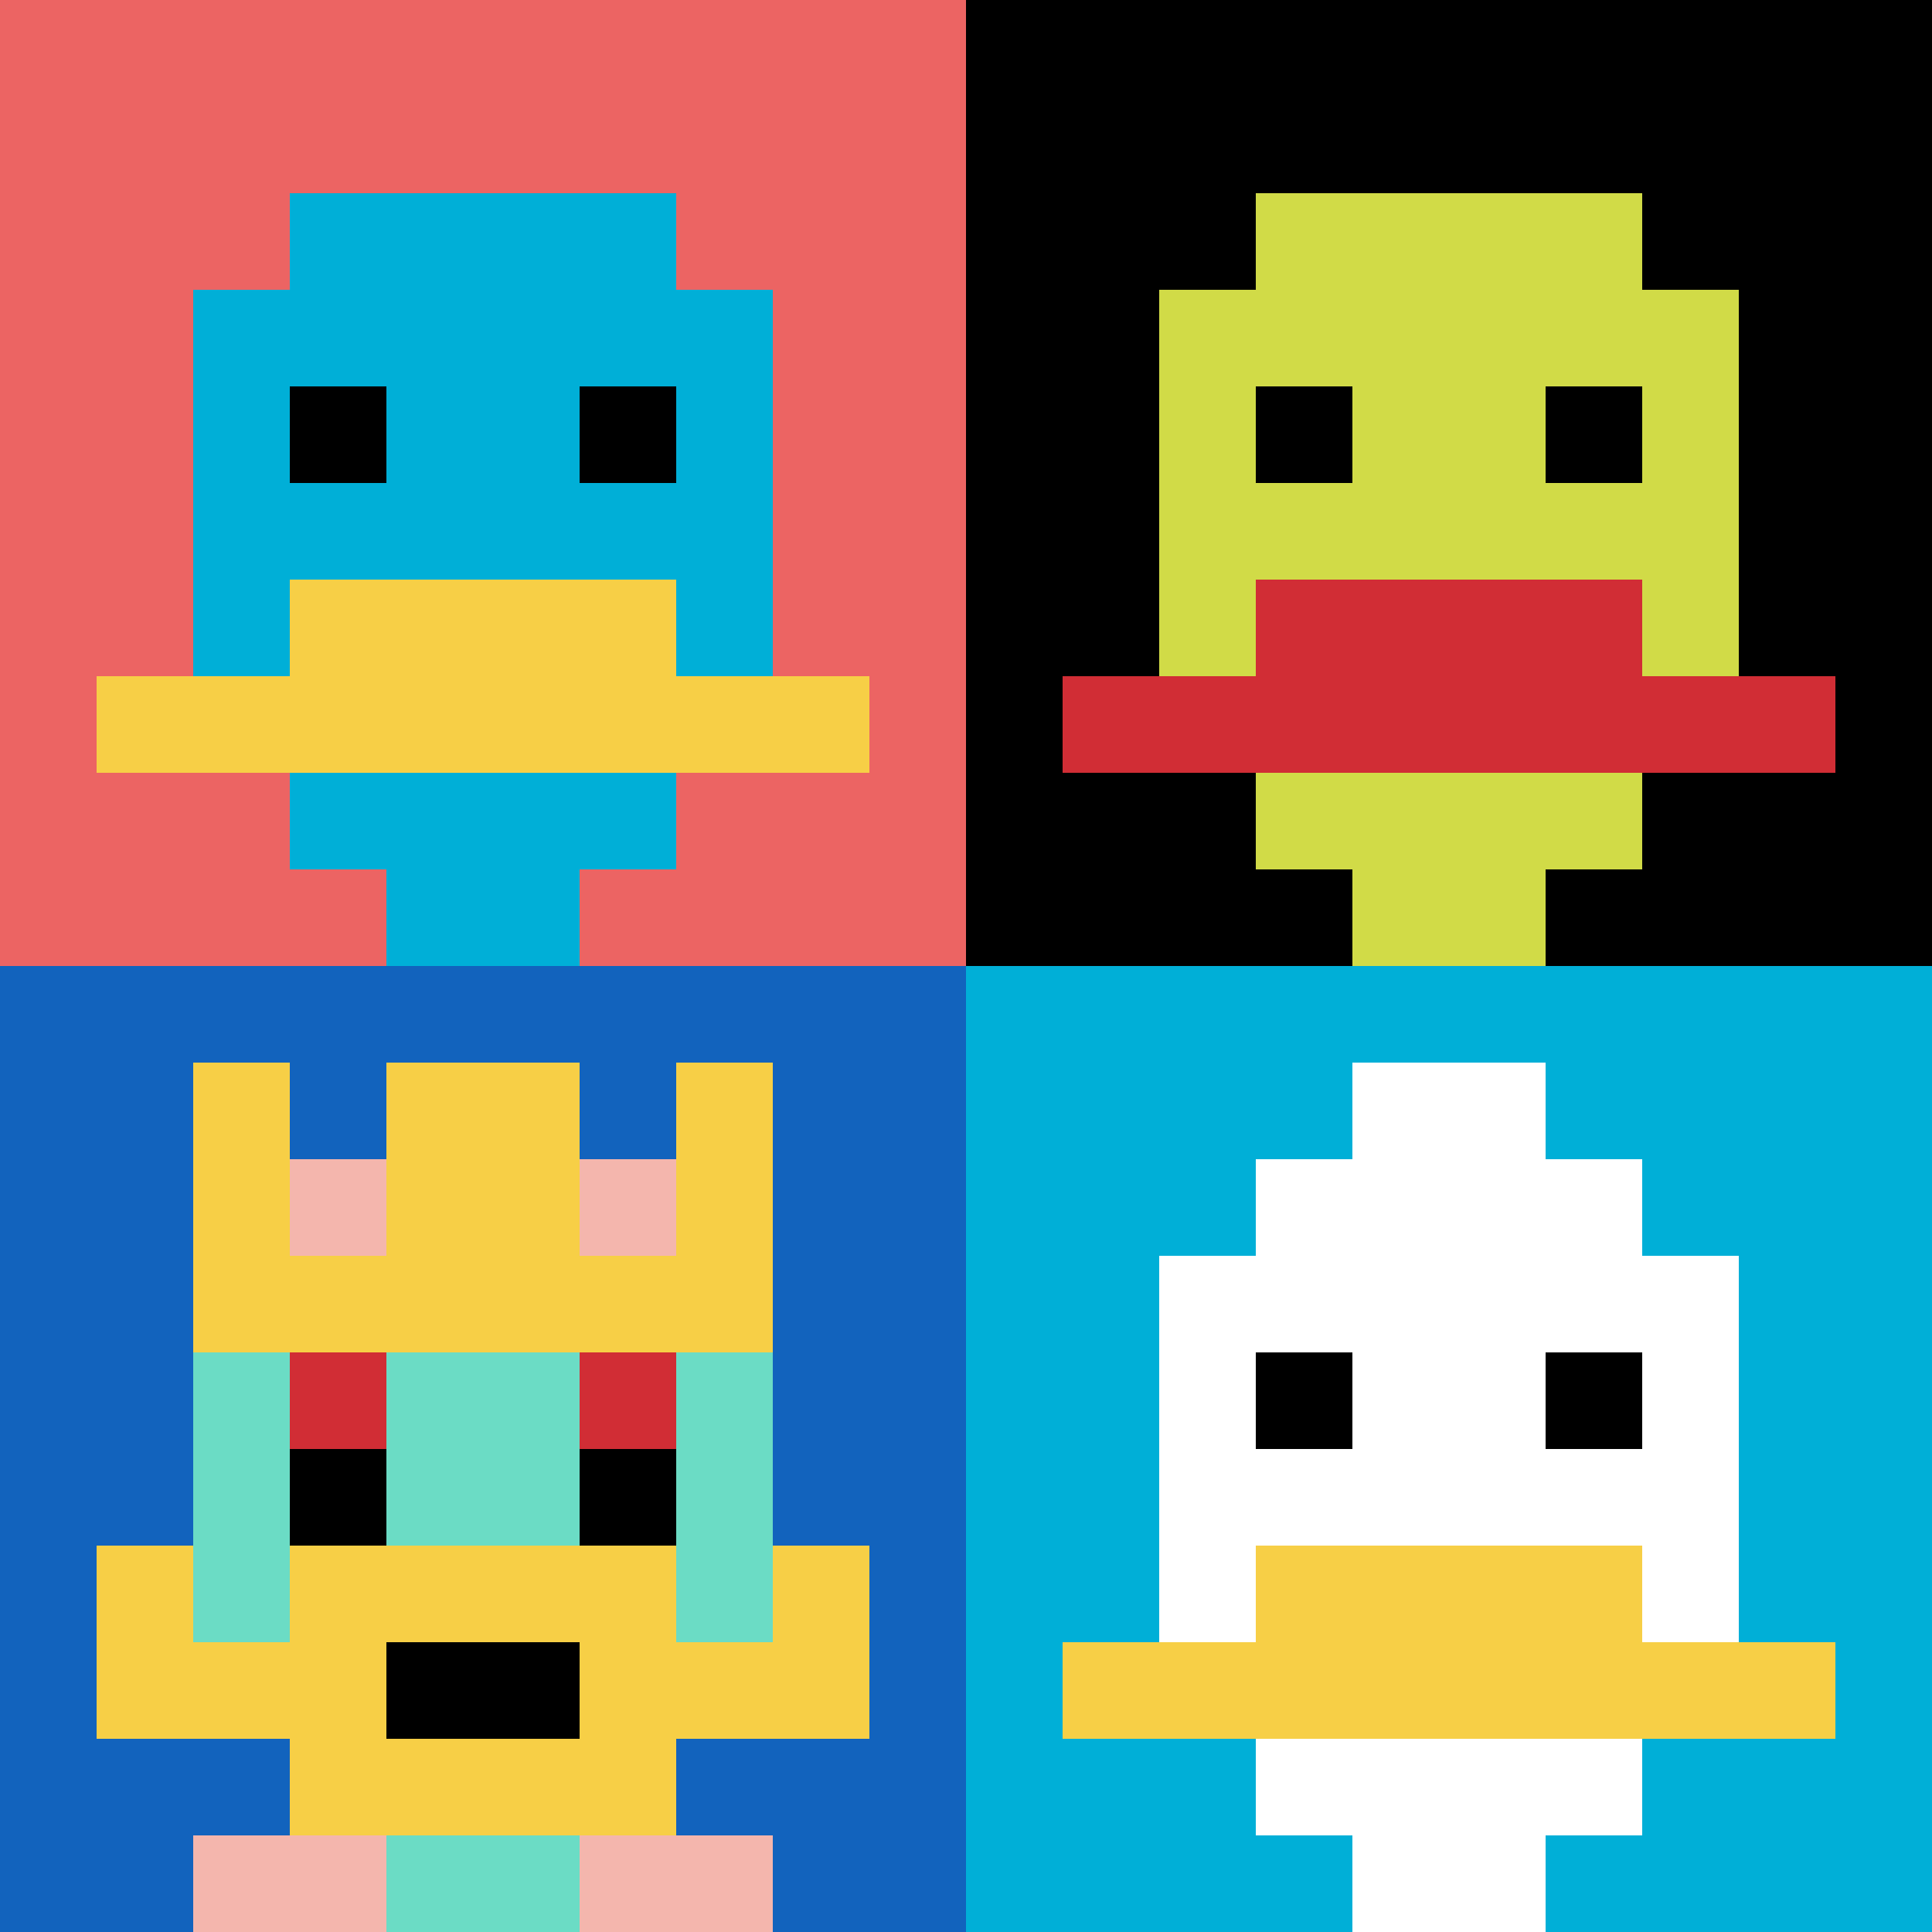 <svg xmlns="http://www.w3.org/2000/svg" version="1.1" width="1197" height="1197"><title>'goose-pfp-9029' by Dmitri Cherniak</title><desc>seed=9029
backgroundColor=#ffffff
padding=20
innerPadding=0
timeout=500
dimension=2
border=false
Save=function(){return n.handleSave()}
frame=19

Rendered at Tue Oct 03 2023 23:10:36 GMT-0500 (Central Daylight Time)
Generated in &lt;1ms
</desc><defs></defs><rect width="100%" height="100%" fill="#ffffff"></rect><g><g id="0-0"><rect x="0" y="0" height="598.5" width="598.5" fill="#EC6463"></rect><g><rect id="0-0-3-2-4-7" x="179.55" y="119.7" width="239.4" height="418.95" fill="#00AFD7"></rect><rect id="0-0-2-3-6-5" x="119.7" y="179.55" width="359.1" height="299.25" fill="#00AFD7"></rect><rect id="0-0-4-8-2-2" x="239.4" y="478.8" width="119.7" height="119.7" fill="#00AFD7"></rect><rect id="0-0-1-7-8-1" x="59.85" y="418.95" width="478.8" height="59.85" fill="#F7CF46"></rect><rect id="0-0-3-6-4-2" x="179.55" y="359.1" width="239.4" height="119.7" fill="#F7CF46"></rect><rect id="0-0-3-4-1-1" x="179.55" y="239.4" width="59.85" height="59.85" fill="#000000"></rect><rect id="0-0-6-4-1-1" x="359.1" y="239.4" width="59.85" height="59.85" fill="#000000"></rect></g><rect x="0" y="0" stroke="white" stroke-width="0" height="598.5" width="598.5" fill="none"></rect></g><g id="1-0"><rect x="598.5" y="0" height="598.5" width="598.5" fill="#000000"></rect><g><rect id="598.5-0-3-2-4-7" x="778.05" y="119.7" width="239.4" height="418.95" fill="#D1DB47"></rect><rect id="598.5-0-2-3-6-5" x="718.2" y="179.55" width="359.1" height="299.25" fill="#D1DB47"></rect><rect id="598.5-0-4-8-2-2" x="837.9" y="478.8" width="119.7" height="119.7" fill="#D1DB47"></rect><rect id="598.5-0-1-7-8-1" x="658.35" y="418.95" width="478.8" height="59.85" fill="#D12D35"></rect><rect id="598.5-0-3-6-4-2" x="778.05" y="359.1" width="239.4" height="119.7" fill="#D12D35"></rect><rect id="598.5-0-3-4-1-1" x="778.05" y="239.4" width="59.85" height="59.85" fill="#000000"></rect><rect id="598.5-0-6-4-1-1" x="957.6" y="239.4" width="59.85" height="59.85" fill="#000000"></rect></g><rect x="598.5" y="0" stroke="white" stroke-width="0" height="598.5" width="598.5" fill="none"></rect></g><g id="0-1"><rect x="0" y="598.5" height="598.5" width="598.5" fill="#1263BD"></rect><g><rect id="0-598.5-3-2-4-7" x="179.55" y="718.2" width="239.4" height="418.95" fill="#6BDCC5"></rect><rect id="0-598.5-2-3-6-5" x="119.7" y="778.05" width="359.1" height="299.25" fill="#6BDCC5"></rect><rect id="0-598.5-4-8-2-2" x="239.4" y="1077.3" width="119.7" height="119.7" fill="#6BDCC5"></rect><rect id="0-598.5-1-7-8-1" x="59.85" y="1017.45" width="478.8" height="59.85" fill="#F7CF46"></rect><rect id="0-598.5-3-6-4-3" x="179.55" y="957.6" width="239.4" height="179.55" fill="#F7CF46"></rect><rect id="0-598.5-4-7-2-1" x="239.4" y="1017.45" width="119.7" height="59.85" fill="#000000"></rect><rect id="0-598.5-1-6-1-2" x="59.85" y="957.6" width="59.85" height="119.7" fill="#F7CF46"></rect><rect id="0-598.5-8-6-1-2" x="478.8" y="957.6" width="59.85" height="119.7" fill="#F7CF46"></rect><rect id="0-598.5-3-4-1-1" x="179.55" y="837.9" width="59.85" height="59.85" fill="#D12D35"></rect><rect id="0-598.5-6-4-1-1" x="359.1" y="837.9" width="59.85" height="59.85" fill="#D12D35"></rect><rect id="0-598.5-3-5-1-1" x="179.55" y="897.75" width="59.85" height="59.85" fill="#000000"></rect><rect id="0-598.5-6-5-1-1" x="359.1" y="897.75" width="59.85" height="59.85" fill="#000000"></rect><rect id="0-598.5-2-1-1-2" x="119.7" y="658.35" width="59.85" height="119.7" fill="#F7CF46"></rect><rect id="0-598.5-4-1-2-2" x="239.4" y="658.35" width="119.7" height="119.7" fill="#F7CF46"></rect><rect id="0-598.5-7-1-1-2" x="418.95" y="658.35" width="59.85" height="119.7" fill="#F7CF46"></rect><rect id="0-598.5-2-2-6-2" x="119.7" y="718.2" width="359.1" height="119.7" fill="#F7CF46"></rect><rect id="0-598.5-3-2-1-1" x="179.55" y="718.2" width="59.85" height="59.85" fill="#F4B6AD"></rect><rect id="0-598.5-6-2-1-1" x="359.1" y="718.2" width="59.85" height="59.85" fill="#F4B6AD"></rect><rect id="0-598.5-2-9-2-1" x="119.7" y="1137.15" width="119.7" height="59.85" fill="#F4B6AD"></rect><rect id="0-598.5-6-9-2-1" x="359.1" y="1137.15" width="119.7" height="59.85" fill="#F4B6AD"></rect></g><rect x="0" y="598.5" stroke="white" stroke-width="0" height="598.5" width="598.5" fill="none"></rect></g><g id="1-1"><rect x="598.5" y="598.5" height="598.5" width="598.5" fill="#00AFD7"></rect><g><rect id="598.5-598.5-3-2-4-7" x="778.05" y="718.2" width="239.4" height="418.95" fill="#ffffff"></rect><rect id="598.5-598.5-2-3-6-5" x="718.2" y="778.05" width="359.1" height="299.25" fill="#ffffff"></rect><rect id="598.5-598.5-4-8-2-2" x="837.9" y="1077.3" width="119.7" height="119.7" fill="#ffffff"></rect><rect id="598.5-598.5-1-7-8-1" x="658.35" y="1017.45" width="478.8" height="59.85" fill="#F7CF46"></rect><rect id="598.5-598.5-3-6-4-2" x="778.05" y="957.6" width="239.4" height="119.7" fill="#F7CF46"></rect><rect id="598.5-598.5-3-4-1-1" x="778.05" y="837.9" width="59.85" height="59.85" fill="#000000"></rect><rect id="598.5-598.5-6-4-1-1" x="957.6" y="837.9" width="59.85" height="59.85" fill="#000000"></rect><rect id="598.5-598.5-4-1-2-2" x="837.9" y="658.35" width="119.7" height="119.7" fill="#ffffff"></rect></g><rect x="598.5" y="598.5" stroke="white" stroke-width="0" height="598.5" width="598.5" fill="none"></rect></g></g></svg>